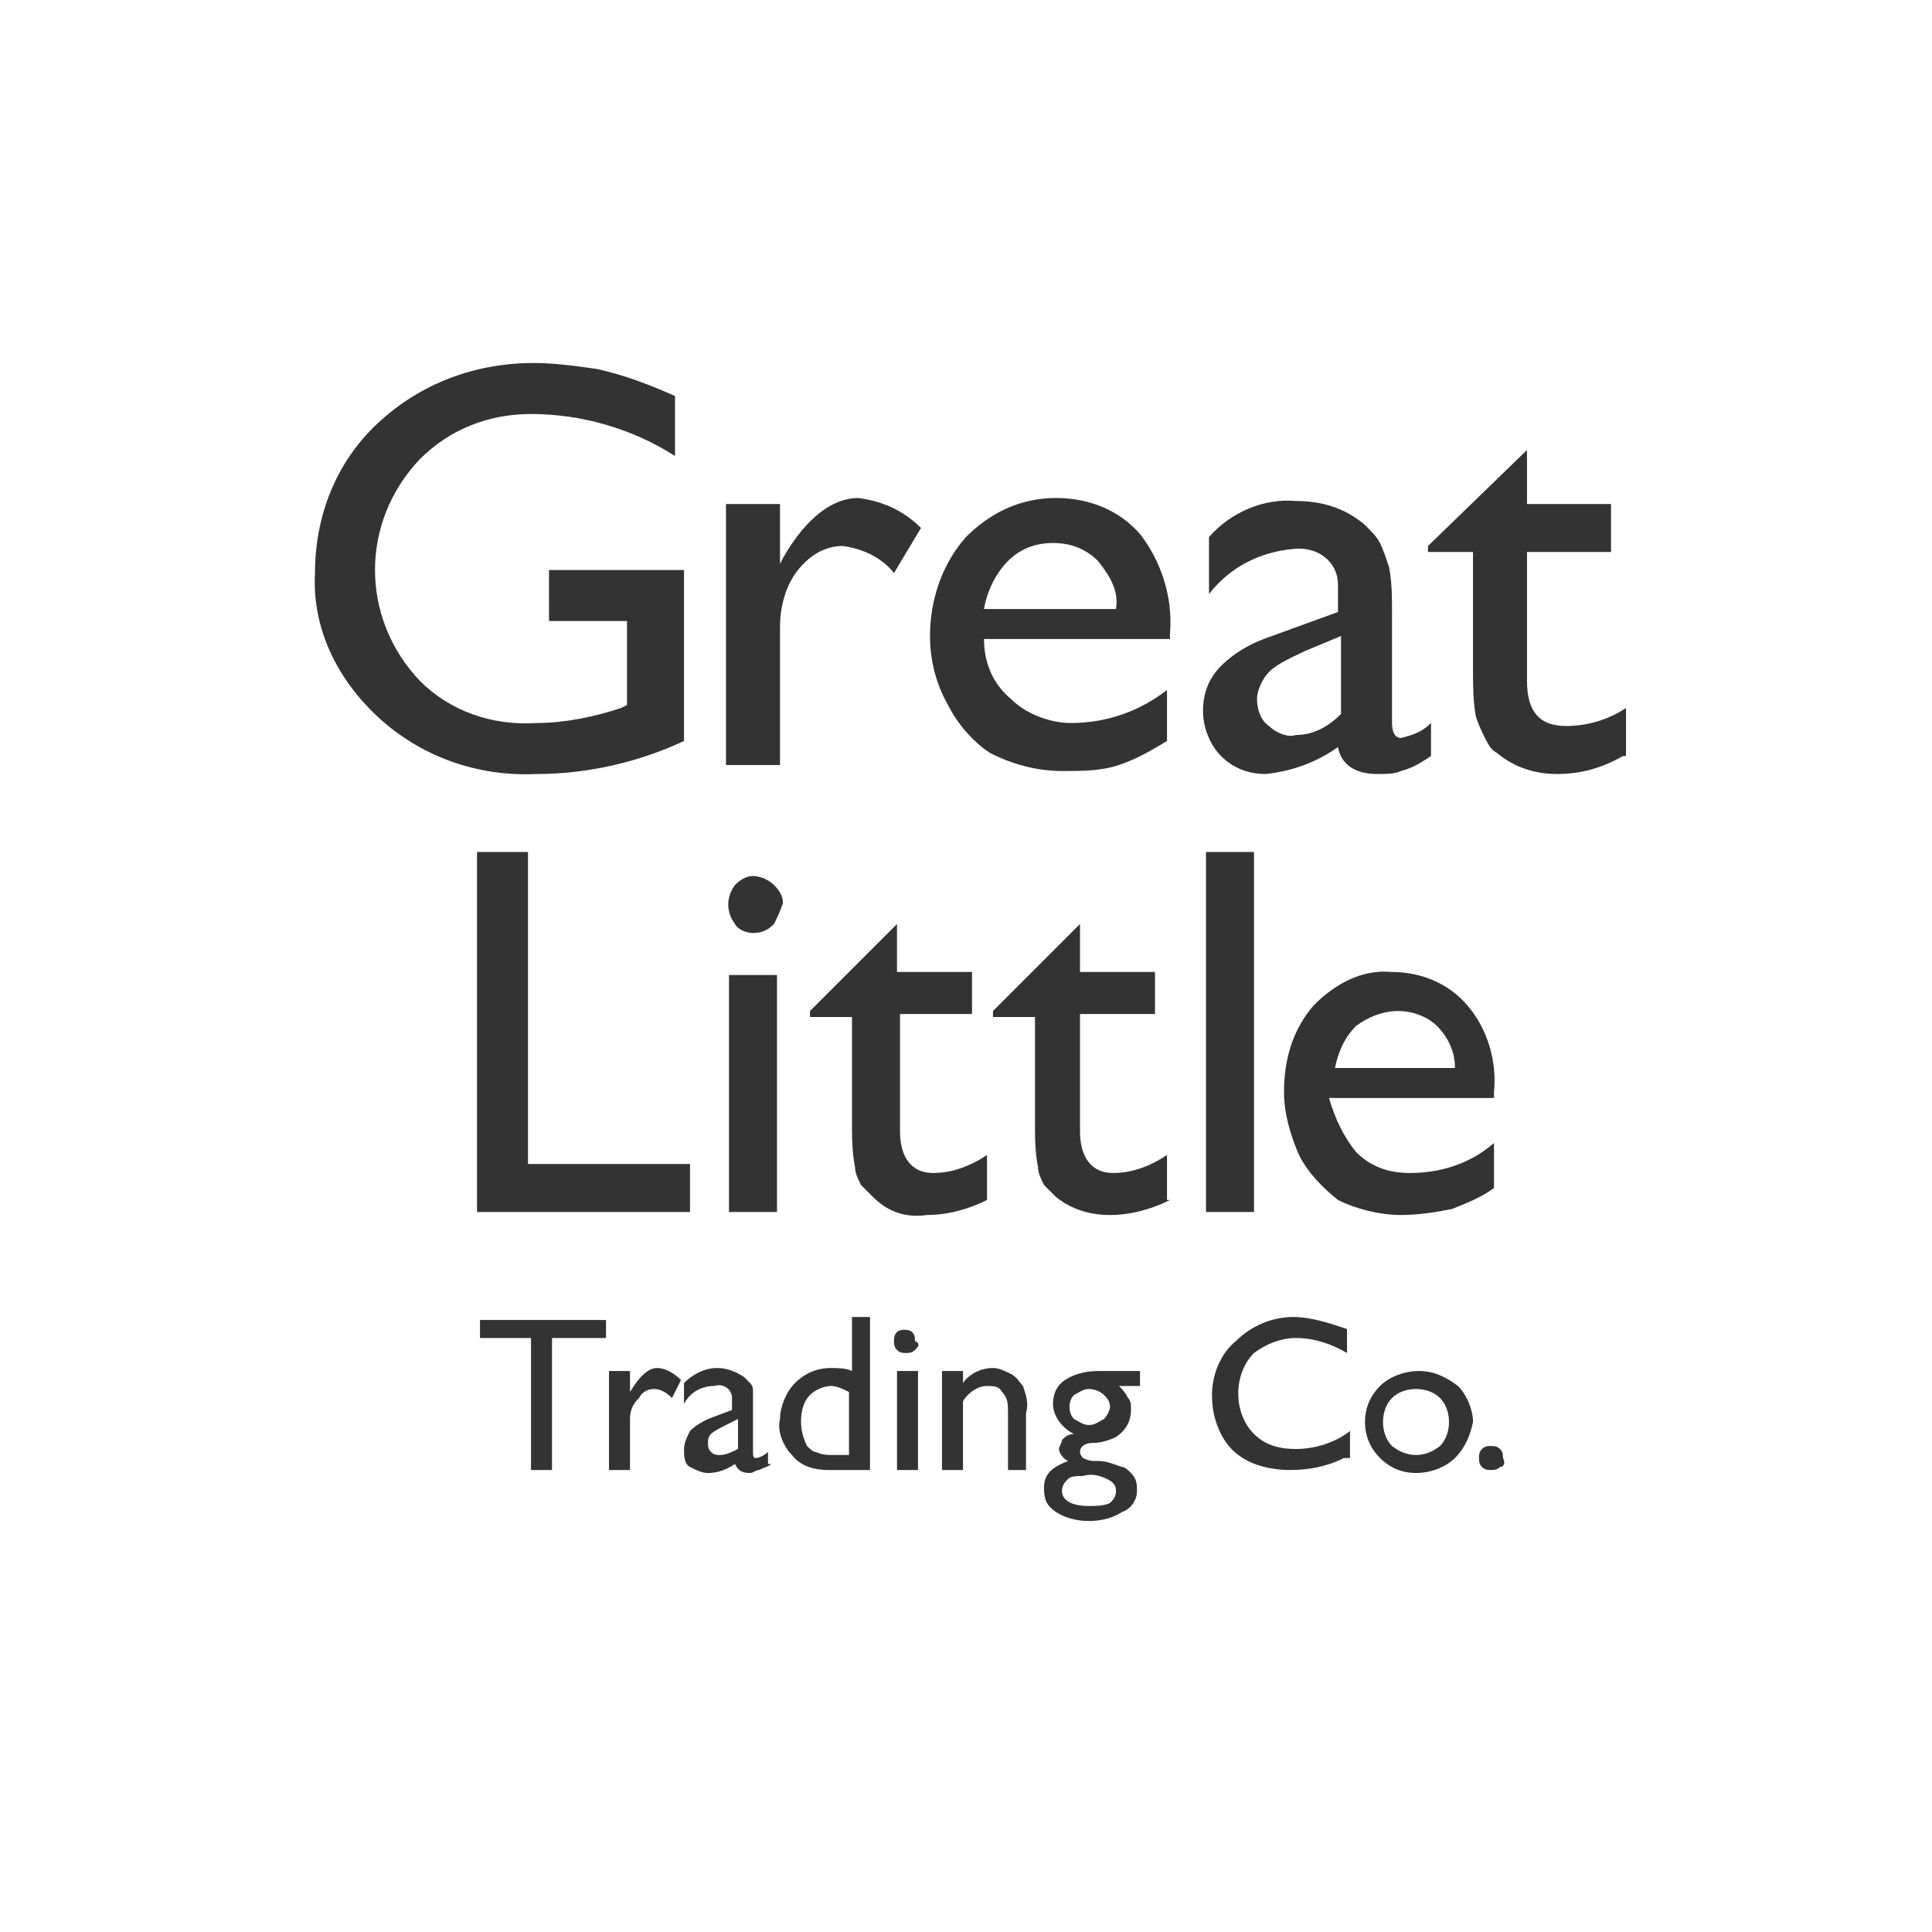 <svg xml:space="preserve" style="enable-background:new 0 0 64.4 64.4;" viewBox="0 0 64.4 64.4" y="0px" x="0px" xmlns:xlink="http://www.w3.org/1999/xlink" xmlns="http://www.w3.org/2000/svg" id="Layer_1" version="1.1">
<rect x="0" y="0" width="64.4" height="64.4" fill="#333333" stroke="none"/>
<style type="text/css">
	.st0{fill:#FFFFFF;}
</style>
<g>
	<path d="M-1-2.7v69.9h66.4V-2.7H-1z M32.2,17.9c0.8-0.8,1.8-1.3,3-1.3c1.1,0,2.1,0.4,2.8,1.2c0.7,0.9,1.1,2.1,1,3.3
		l0,0v0.2h-6.2c0,0.8,0.3,1.5,0.9,2c0.5,0.5,1.3,0.8,2,0.8c1.2,0,2.3-0.4,3.2-1.1v1.7c-0.5,0.3-1,0.6-1.6,0.8
		c-0.6,0.2-1.2,0.2-1.9,0.2c-0.8,0-1.6-0.2-2.4-0.6c-0.6-0.4-1.1-1-1.4-1.6C31.2,22.8,31,22,31,21.2C31,20,31.4,18.8,32.2,17.9z
		 M24.2,16.8l1.8,0v2l0.1-0.2c0.8-1.4,1.7-2,2.5-2c0.8,0.1,1.5,0.4,2.1,1l-0.9,1.5c-0.4-0.5-1-0.8-1.7-0.9c-0.6,0-1.1,0.3-1.5,0.8
		c-0.4,0.5-0.6,1.2-0.6,1.9v4.6h-1.8V16.8z M10.5,19.1c0-1.9,0.7-3.7,2.1-5c1.4-1.3,3.2-2,5.2-2c0.7,0,1.4,0.1,2.1,0.2
		c0.9,0.2,1.7,0.5,2.6,0.9v2c-1.4-0.9-3.1-1.4-4.8-1.4c-1.4,0-2.7,0.5-3.7,1.5c-2,2.1-2,5.3,0,7.4c1,1,2.4,1.5,3.9,1.4
		c0.9,0,1.9-0.2,2.8-0.5l0.2-0.1v-2.8h-2.6l0,0V19h4.5v5.7c-1.5,0.7-3.2,1.1-4.9,1.1c-2,0.1-3.9-0.6-5.3-1.9
		C11.2,22.6,10.4,20.9,10.5,19.1z M15.9,28.4h1.7v10.4H23v1.6h-7.1V28.4z M20.1,44.6h-1.7V49h-0.7v-4.4h-1.7l0-0.6h4.2V44.6z
		 M22.4,46.6c-0.2-0.2-0.4-0.3-0.6-0.3c-0.2,0-0.4,0.1-0.5,0.3C21.1,46.8,21,47,21,47.3V49h-0.7v-3.3l0,0H21v0.8l0-0.1
		c0.3-0.5,0.6-0.8,0.9-0.8c0.3,0,0.6,0.2,0.8,0.4L22.4,46.6z M25.7,48.8c-0.1,0.1-0.2,0.1-0.4,0.2c-0.1,0-0.2,0.1-0.3,0.1
		c-0.3,0-0.4-0.1-0.5-0.3c-0.3,0.2-0.6,0.3-0.9,0.3c-0.2,0-0.4-0.1-0.6-0.2c-0.2-0.1-0.2-0.4-0.2-0.6c0-0.2,0.1-0.4,0.2-0.6
		c0.2-0.2,0.4-0.3,0.6-0.4l0.8-0.3v-0.2c0-0.1,0-0.1,0-0.2c0-0.3-0.3-0.5-0.6-0.4c-0.4,0-0.8,0.2-1,0.6v-0.7
		c0.3-0.3,0.7-0.5,1.1-0.5c0.3,0,0.6,0.1,0.9,0.3c0.1,0.1,0.1,0.1,0.2,0.2c0.1,0.1,0.1,0.2,0.1,0.3l0,0c0,0.2,0,0.4,0,0.6v1.4
		c0,0.1,0,0.2,0.1,0.2c0.1,0,0.3-0.1,0.4-0.2V48.8z M25.9,40.4h-1.6v0v-7.9h1.6V40.4z M25.8,30.8c-0.2,0.2-0.4,0.3-0.7,0.3
		c-0.2,0-0.5-0.1-0.6-0.3c0,0,0,0,0,0c-0.3-0.4-0.3-0.9,0-1.3v0c0.2-0.2,0.4-0.3,0.6-0.3c0.2,0,0.5,0.1,0.7,0.3
		c0.2,0.2,0.3,0.4,0.3,0.6C26,30.4,25.9,30.6,25.8,30.8z M29,49h-1.4c-0.4,0-0.9-0.1-1.2-0.5c-0.3-0.3-0.5-0.8-0.4-1.2
		c0-0.4,0.2-0.9,0.5-1.2c0.3-0.3,0.7-0.5,1.2-0.5c0.2,0,0.5,0,0.7,0.1l0-1.8H29V49z M30.6,49h-0.7v-3.3h0.7V49z M30.5,45
		c-0.1,0.1-0.2,0.1-0.3,0.1c-0.1,0-0.2,0-0.3-0.1c-0.1-0.1-0.1-0.2-0.1-0.3c0-0.1,0-0.2,0.1-0.3h0c0,0,0,0,0,0
		c0.1-0.1,0.4-0.1,0.5,0c0.1,0.1,0.1,0.2,0.1,0.3C30.7,44.8,30.6,44.9,30.5,45z M29.1,39.9c-0.1-0.1-0.3-0.3-0.4-0.4
		c-0.1-0.2-0.2-0.4-0.2-0.6c-0.1-0.5-0.1-1-0.1-1.5v-3.5H27v-0.2l2.9-2.9v1.6h2.5v1.4H30v3.9c0,0.9,0.4,1.4,1.1,1.4
		c0.6,0,1.2-0.2,1.8-0.6V40c-0.6,0.3-1.3,0.5-2,0.5C30.2,40.6,29.6,40.4,29.1,39.9z M34.3,49h-0.7v-1.9c0-0.3,0-0.5-0.2-0.7
		c-0.1-0.2-0.3-0.2-0.5-0.2c-0.3,0-0.6,0.2-0.8,0.5V49h-0.7v-3.3l0,0h0.7v0.4c0.2-0.3,0.6-0.5,1-0.5c0.2,0,0.4,0.1,0.6,0.2
		c0.2,0.1,0.3,0.3,0.4,0.4c0.1,0.3,0.2,0.6,0.1,0.9V49z M37.4,50.4c-0.3,0.2-0.7,0.3-1.1,0.3c-0.4,0-0.8-0.1-1.1-0.3
		c-0.3-0.2-0.4-0.4-0.4-0.8c0-0.5,0.3-0.7,0.8-0.9c-0.2-0.1-0.3-0.3-0.3-0.4c0-0.1,0.1-0.2,0.1-0.3c0.1-0.1,0.2-0.2,0.4-0.2
		c-0.4-0.2-0.7-0.6-0.7-1c0-0.3,0.1-0.6,0.4-0.8c0.3-0.2,0.7-0.3,1.1-0.3h1.4v0.5h-0.7c0.1,0.1,0.2,0.2,0.3,0.4
		c0.1,0.1,0.1,0.2,0.1,0.4c0,0.4-0.2,0.7-0.5,0.9c-0.2,0.1-0.5,0.2-0.8,0.2c-0.2,0-0.4,0.1-0.4,0.3c0,0.1,0.1,0.2,0.1,0.2
		c0.2,0.1,0.3,0.1,0.5,0.1c0.3,0,0.5,0.1,0.8,0.2c0.1,0,0.2,0.1,0.3,0.2c0.2,0.2,0.2,0.4,0.2,0.6C37.9,50,37.7,50.3,37.4,50.4z
		 M39,40c-0.6,0.3-1.3,0.5-2,0.5c-0.7,0-1.3-0.2-1.8-0.6c-0.1-0.1-0.3-0.3-0.4-0.4c-0.1-0.2-0.2-0.4-0.2-0.6c-0.1-0.5-0.1-1-0.1-1.5
		v-3.5h-1.4v-0.2l2.9-2.9v1.6h2.5v1.4h-2.5v3.9c0,0.9,0.4,1.4,1.1,1.4c0.6,0,1.2-0.2,1.8-0.6V40z M43.1,18.3
		c-1.1,0.1-2.1,0.6-2.8,1.5v-1.9c0.7-0.8,1.8-1.3,2.9-1.2c0.8,0,1.6,0.2,2.3,0.8c0.2,0.2,0.4,0.4,0.5,0.6c0.1,0.2,0.2,0.5,0.3,0.8
		l0,0c0.1,0.5,0.1,1,0.1,1.5v3.7c0,0.3,0.1,0.5,0.3,0.5c0.4-0.1,0.7-0.2,1-0.5v1.1c-0.3,0.2-0.6,0.4-1,0.5c-0.2,0.1-0.5,0.1-0.8,0.1
		c-0.7,0-1.2-0.3-1.3-0.9c-0.7,0.5-1.5,0.8-2.4,0.9c-0.6,0-1.1-0.2-1.5-0.6c-0.4-0.4-0.6-1-0.6-1.5c0-0.6,0.2-1.1,0.6-1.5
		c0.5-0.5,1.1-0.8,1.7-1l2.2-0.8v-0.5c0-0.1,0-0.3,0-0.4C44.6,18.7,43.9,18.2,43.1,18.3z M45.2,38.4c0.5,0.5,1.1,0.7,1.8,0.7
		c1,0,2-0.3,2.8-1v1.5c-0.4,0.3-0.9,0.5-1.4,0.7c-0.5,0.1-1.1,0.2-1.7,0.2c-0.7,0-1.5-0.2-2.1-0.5c-0.5-0.4-1-0.9-1.3-1.5
		c-0.3-0.7-0.5-1.4-0.5-2.1c0-1.1,0.3-2.1,1-2.9c0.7-0.7,1.6-1.2,2.6-1.1c1,0,1.9,0.4,2.5,1.1c0.7,0.8,1,1.9,0.9,2.9l0,0v0.2h-5.5
		C44.5,37.3,44.8,37.9,45.2,38.4z M40.2,28.4h1.6v12h-1.6V28.4z M44.8,48.6c-0.6,0.3-1.2,0.4-1.8,0.4c-0.5,0-1-0.1-1.4-0.3
		c-0.4-0.2-0.7-0.5-0.9-0.9c-0.2-0.4-0.3-0.8-0.3-1.3c0-0.7,0.3-1.4,0.8-1.8c0.5-0.5,1.2-0.8,1.9-0.8c0.6,0,1.2,0.2,1.8,0.4v0.8
		c-0.5-0.3-1.1-0.5-1.7-0.5c-0.5,0-1,0.2-1.4,0.5c0,0,0,0,0,0c-0.7,0.7-0.7,2,0,2.7c0.4,0.4,0.9,0.5,1.4,0.5l0,0
		c0.6,0,1.3-0.2,1.8-0.6V48.6z M48.5,48.6c-0.3,0.3-0.8,0.5-1.3,0.5c-0.5,0-0.9-0.2-1.2-0.5c-0.3-0.3-0.5-0.7-0.5-1.2
		c0-0.5,0.2-0.9,0.5-1.2v0c0.3-0.3,0.8-0.5,1.3-0.5c0.5,0,0.9,0.2,1.3,0.5c0.3,0.3,0.5,0.8,0.5,1.2C49,47.9,48.8,48.3,48.5,48.6z
		 M50,48.9c-0.1,0.1-0.2,0.1-0.3,0.1c-0.1,0-0.2,0-0.3-0.1c-0.1-0.1-0.1-0.2-0.1-0.3c0-0.1,0-0.2,0.1-0.3c0.1-0.1,0.2-0.1,0.3-0.1
		c0.1,0,0.2,0,0.3,0.1c0.1,0.1,0.1,0.2,0.1,0.3C50.2,48.8,50.1,48.9,50,48.9z M54.1,25.2c-0.7,0.4-1.4,0.6-2.2,0.6
		c-0.7,0-1.4-0.2-2-0.7c-0.2-0.1-0.3-0.3-0.4-0.5c-0.1-0.2-0.2-0.4-0.3-0.7c-0.1-0.5-0.1-1.1-0.1-1.6v-3.9h-1.5l0-0.2l3.3-3.2v1.8
		h2.8v1.6h-2.8v4.3c0,1,0.4,1.5,1.3,1.5c0.7,0,1.4-0.2,2-0.6V25.2z" class="st0"></path>
	<path d="M42.3,22.4c-0.2,0.2-0.4,0.6-0.4,0.9c0,0.3,0.1,0.7,0.4,0.9c0.2,0.2,0.6,0.4,0.9,0.3l0,0
		c0.6,0,1.1-0.3,1.5-0.7v-2.6l-1.2,0.5C43.1,21.9,42.6,22.1,42.3,22.4z" class="st0"></path>
	<path d="M27,46.5c-0.2,0.2-0.3,0.5-0.3,0.9c0,0.3,0.1,0.6,0.2,0.8c0.1,0.1,0.2,0.2,0.3,0.2c0.2,0.1,0.4,0.1,0.6,0.1
		l0.5,0v-2.1c-0.2-0.1-0.4-0.2-0.6-0.2C27.5,46.2,27.2,46.3,27,46.5z" class="st0"></path>
	<path d="M23.7,47.8c-0.1,0.1-0.1,0.2-0.1,0.3c0,0.1,0,0.2,0.1,0.3c0.1,0.1,0.2,0.1,0.3,0.1v0c0.2,0,0.4-0.1,0.6-0.2v-1
		l-0.4,0.2C24,47.6,23.8,47.7,23.7,47.8z" class="st0"></path>
	<path d="M36.3,47.5c0.2,0,0.3-0.1,0.5-0.2c0.1-0.1,0.2-0.3,0.2-0.4c0-0.2-0.1-0.3-0.2-0.4h0c-0.1-0.1-0.3-0.2-0.5-0.2
		c-0.2,0-0.3,0.1-0.5,0.2c0,0,0,0,0,0c-0.2,0.2-0.2,0.6,0,0.8C36,47.4,36.1,47.5,36.3,47.5z" class="st0"></path>
	<path d="M36.9,49.3c-0.2-0.1-0.5-0.2-0.8-0.1c-0.2,0-0.4,0-0.5,0.1c-0.1,0.1-0.2,0.2-0.2,0.4c0,0.3,0.3,0.5,0.9,0.5
		c0.2,0,0.5,0,0.7-0.1c0.1-0.1,0.2-0.2,0.2-0.4C37.2,49.5,37.1,49.4,36.9,49.3z" class="st0"></path>
	<path d="M46.6,33.7c-0.5,0-1,0.2-1.4,0.5h0c-0.4,0.4-0.6,0.9-0.7,1.4h4c0-0.5-0.2-1-0.6-1.4
		C47.6,33.9,47.1,33.7,46.6,33.7z" class="st0"></path>
	<path d="M48,46.6c-0.2-0.2-0.5-0.3-0.8-0.3c-0.3,0-0.6,0.1-0.8,0.3c-0.2,0.2-0.3,0.5-0.3,0.8c0,0.3,0.1,0.6,0.3,0.8
		c0.5,0.4,1.1,0.4,1.6,0c0.2-0.2,0.3-0.5,0.3-0.8C48.3,47.1,48.2,46.8,48,46.6L48,46.6z" class="st0"></path>
	<path d="M36.6,18.7c-0.4-0.4-0.9-0.6-1.5-0.6c-0.6,0-1.1,0.2-1.5,0.6h0c-0.4,0.4-0.7,1-0.8,1.6h4.4
		C37.3,19.7,37,19.2,36.6,18.7z" class="st0"></path>
</g>
</svg>
